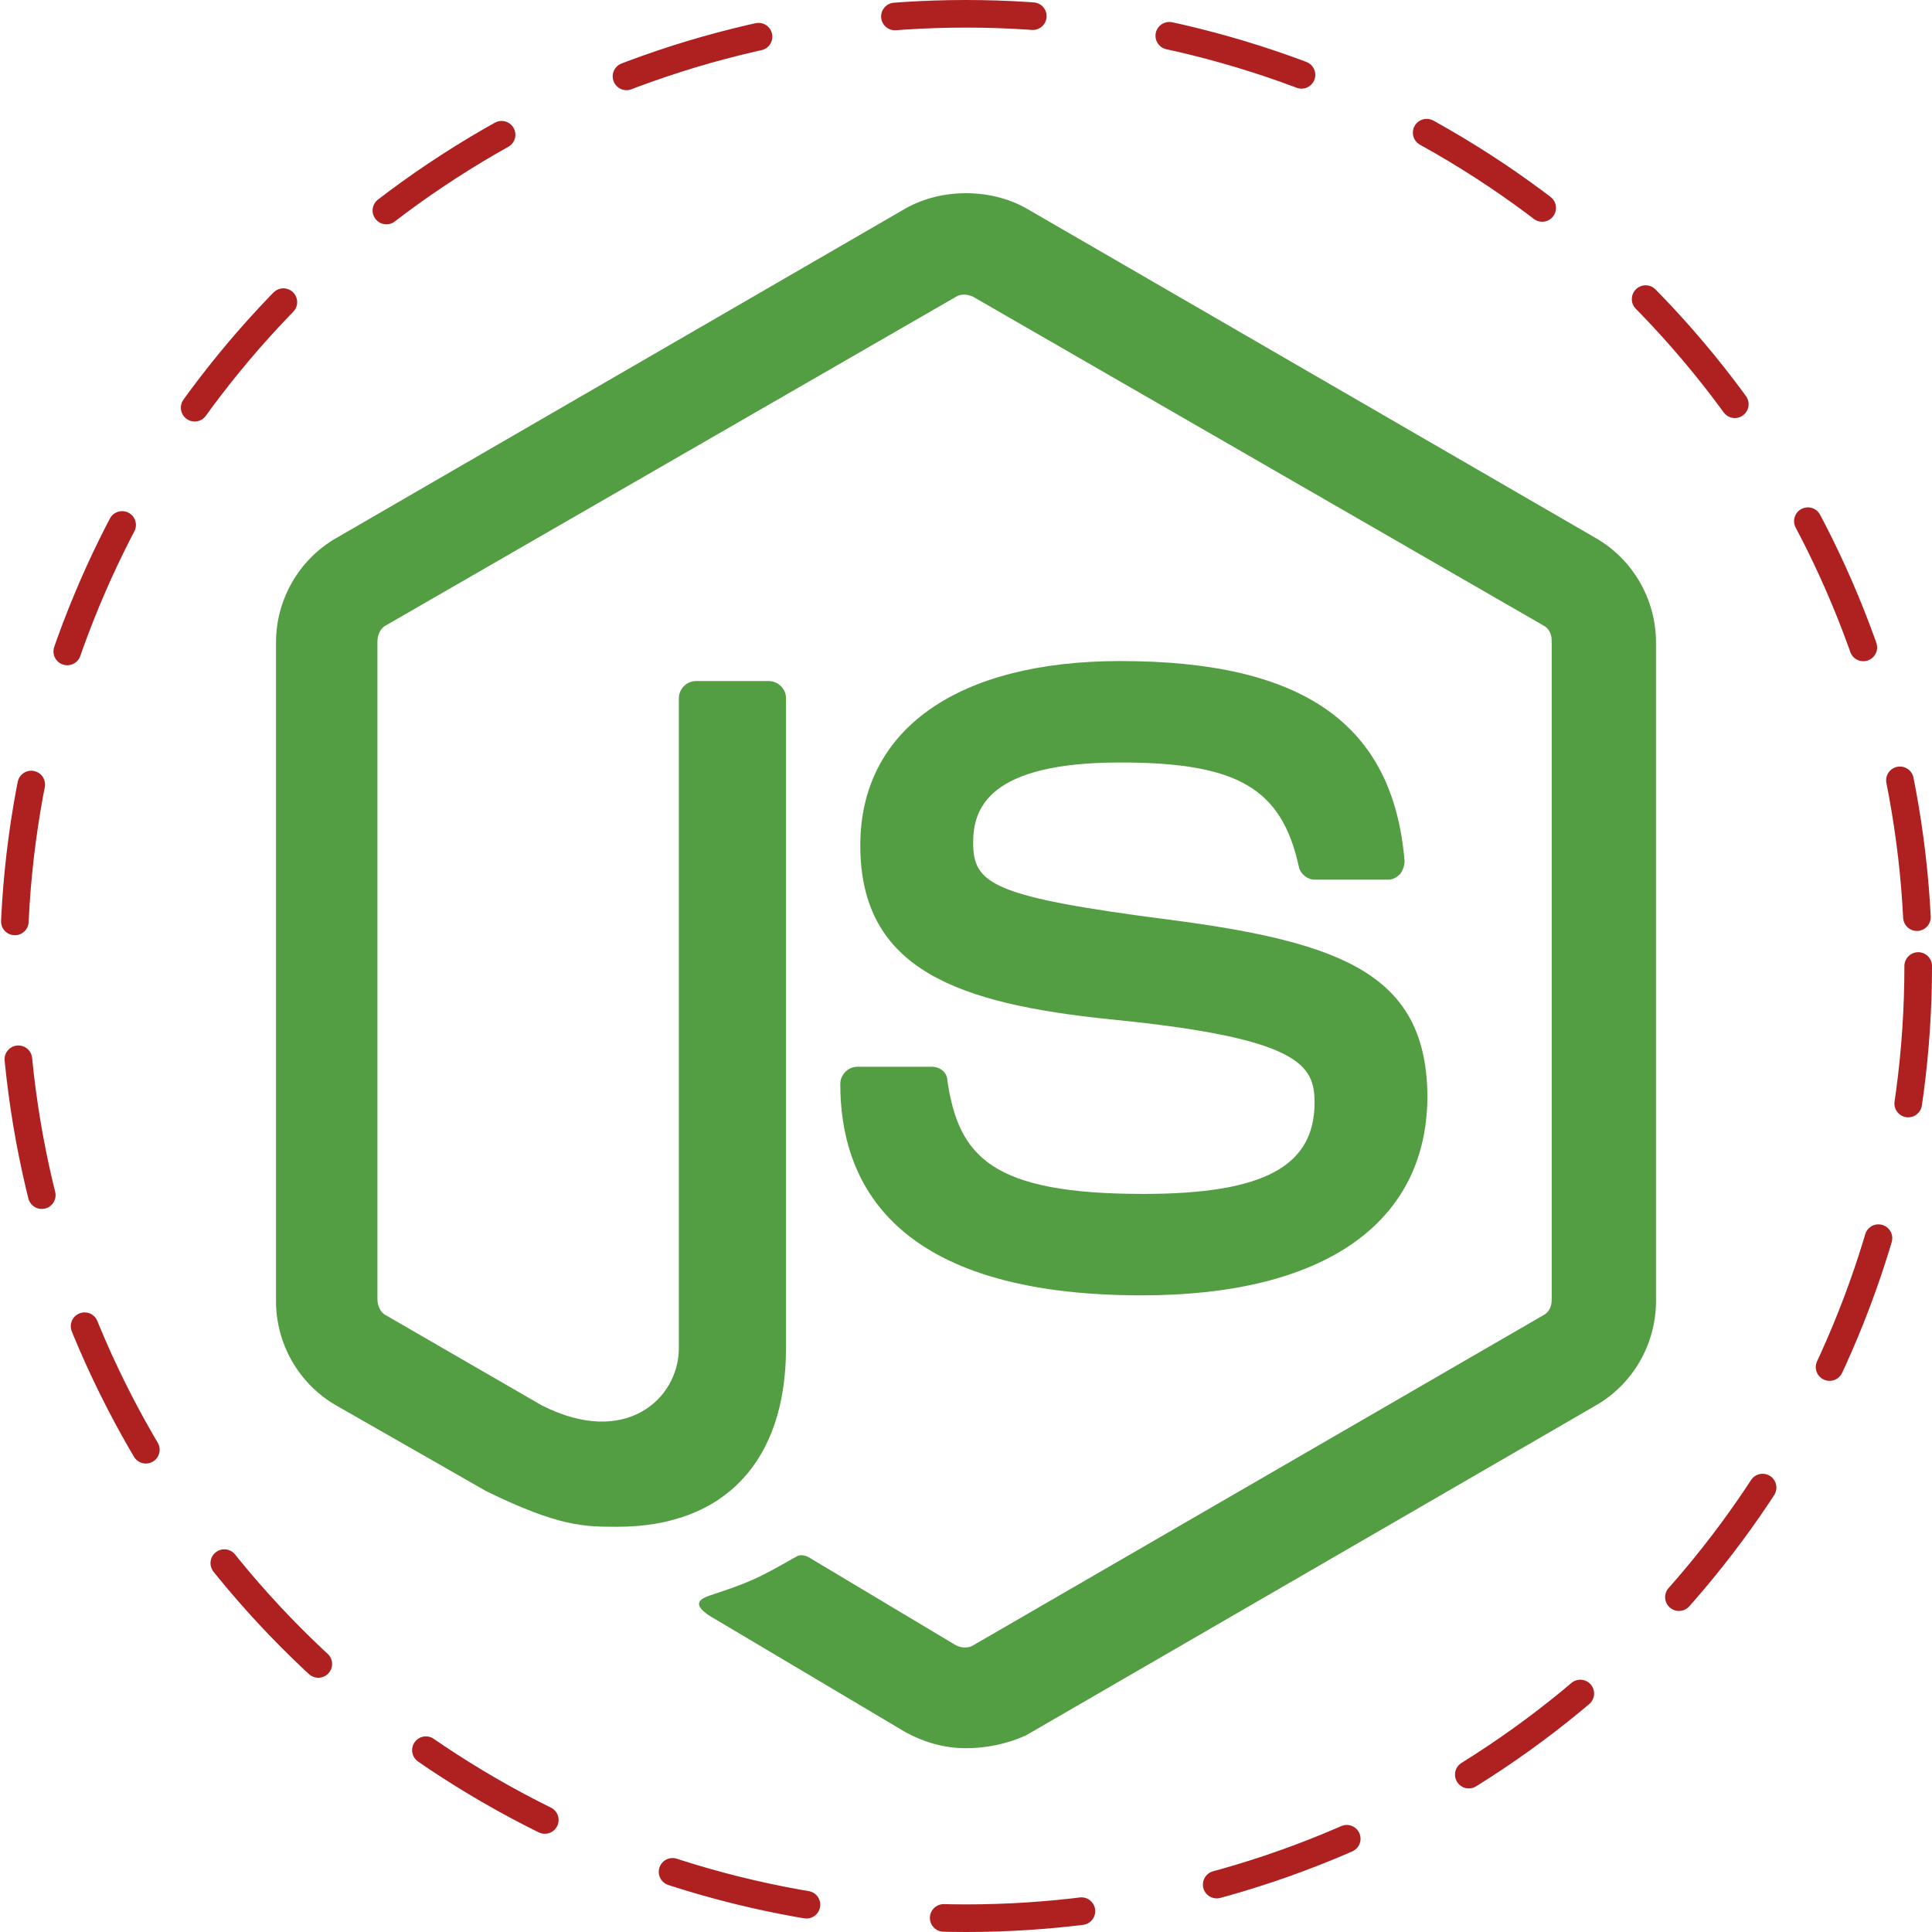 <svg width="70" height="70" viewBox="0 0 70 70" fill="none" xmlns="http://www.w3.org/2000/svg">
<circle cx="35" cy="35" r="34.5" stroke="#AF2020" stroke-linecap="round" stroke-dasharray="5 5"/>
<path d="M35 63.341C34.224 63.341 33.499 63.133 32.826 62.771L25.942 58.682C24.907 58.113 25.424 57.906 25.735 57.802C27.133 57.336 27.391 57.233 28.841 56.405C28.996 56.301 29.203 56.353 29.358 56.456L34.638 59.614C34.845 59.717 35.103 59.717 35.259 59.614L55.911 47.657C56.118 47.554 56.221 47.347 56.221 47.088V23.227C56.221 22.968 56.118 22.761 55.911 22.657L35.259 10.753C35.052 10.649 34.793 10.649 34.638 10.753L13.986 22.657C13.778 22.761 13.675 23.02 13.675 23.227V47.088C13.675 47.295 13.778 47.554 13.986 47.657L19.627 50.918C22.681 52.471 24.596 50.659 24.596 48.848V25.297C24.596 24.986 24.855 24.676 25.217 24.676H27.857C28.168 24.676 28.478 24.935 28.478 25.297V48.848C28.478 52.937 26.253 55.318 22.371 55.318C21.18 55.318 20.248 55.318 17.609 54.024L12.174 50.918C10.828 50.142 10 48.693 10 47.14V23.279C10 21.726 10.828 20.276 12.174 19.5L32.826 7.543C34.12 6.819 35.88 6.819 37.174 7.543L57.826 19.5C59.172 20.276 60 21.726 60 23.279V47.14C60 48.693 59.172 50.142 57.826 50.918L37.174 62.875C36.501 63.185 35.725 63.341 35 63.341ZM41.367 46.933C32.309 46.933 30.445 42.792 30.445 39.272C30.445 38.962 30.704 38.651 31.066 38.651H33.758C34.068 38.651 34.327 38.858 34.327 39.169C34.741 41.912 35.932 43.258 41.418 43.258C45.766 43.258 47.629 42.274 47.629 39.945C47.629 38.599 47.112 37.616 40.331 36.943C34.689 36.374 31.17 35.132 31.17 30.628C31.17 26.436 34.689 23.951 40.59 23.951C47.215 23.951 50.476 26.229 50.89 31.198C50.89 31.353 50.839 31.508 50.735 31.664C50.632 31.767 50.476 31.871 50.321 31.871H47.629C47.371 31.871 47.112 31.664 47.06 31.405C46.439 28.558 44.834 27.626 40.59 27.626C35.828 27.626 35.259 29.283 35.259 30.525C35.259 32.026 35.932 32.492 42.35 33.32C48.716 34.148 51.718 35.339 51.718 39.79C51.667 44.345 47.94 46.933 41.367 46.933Z" fill="#539E43"/>
</svg>
